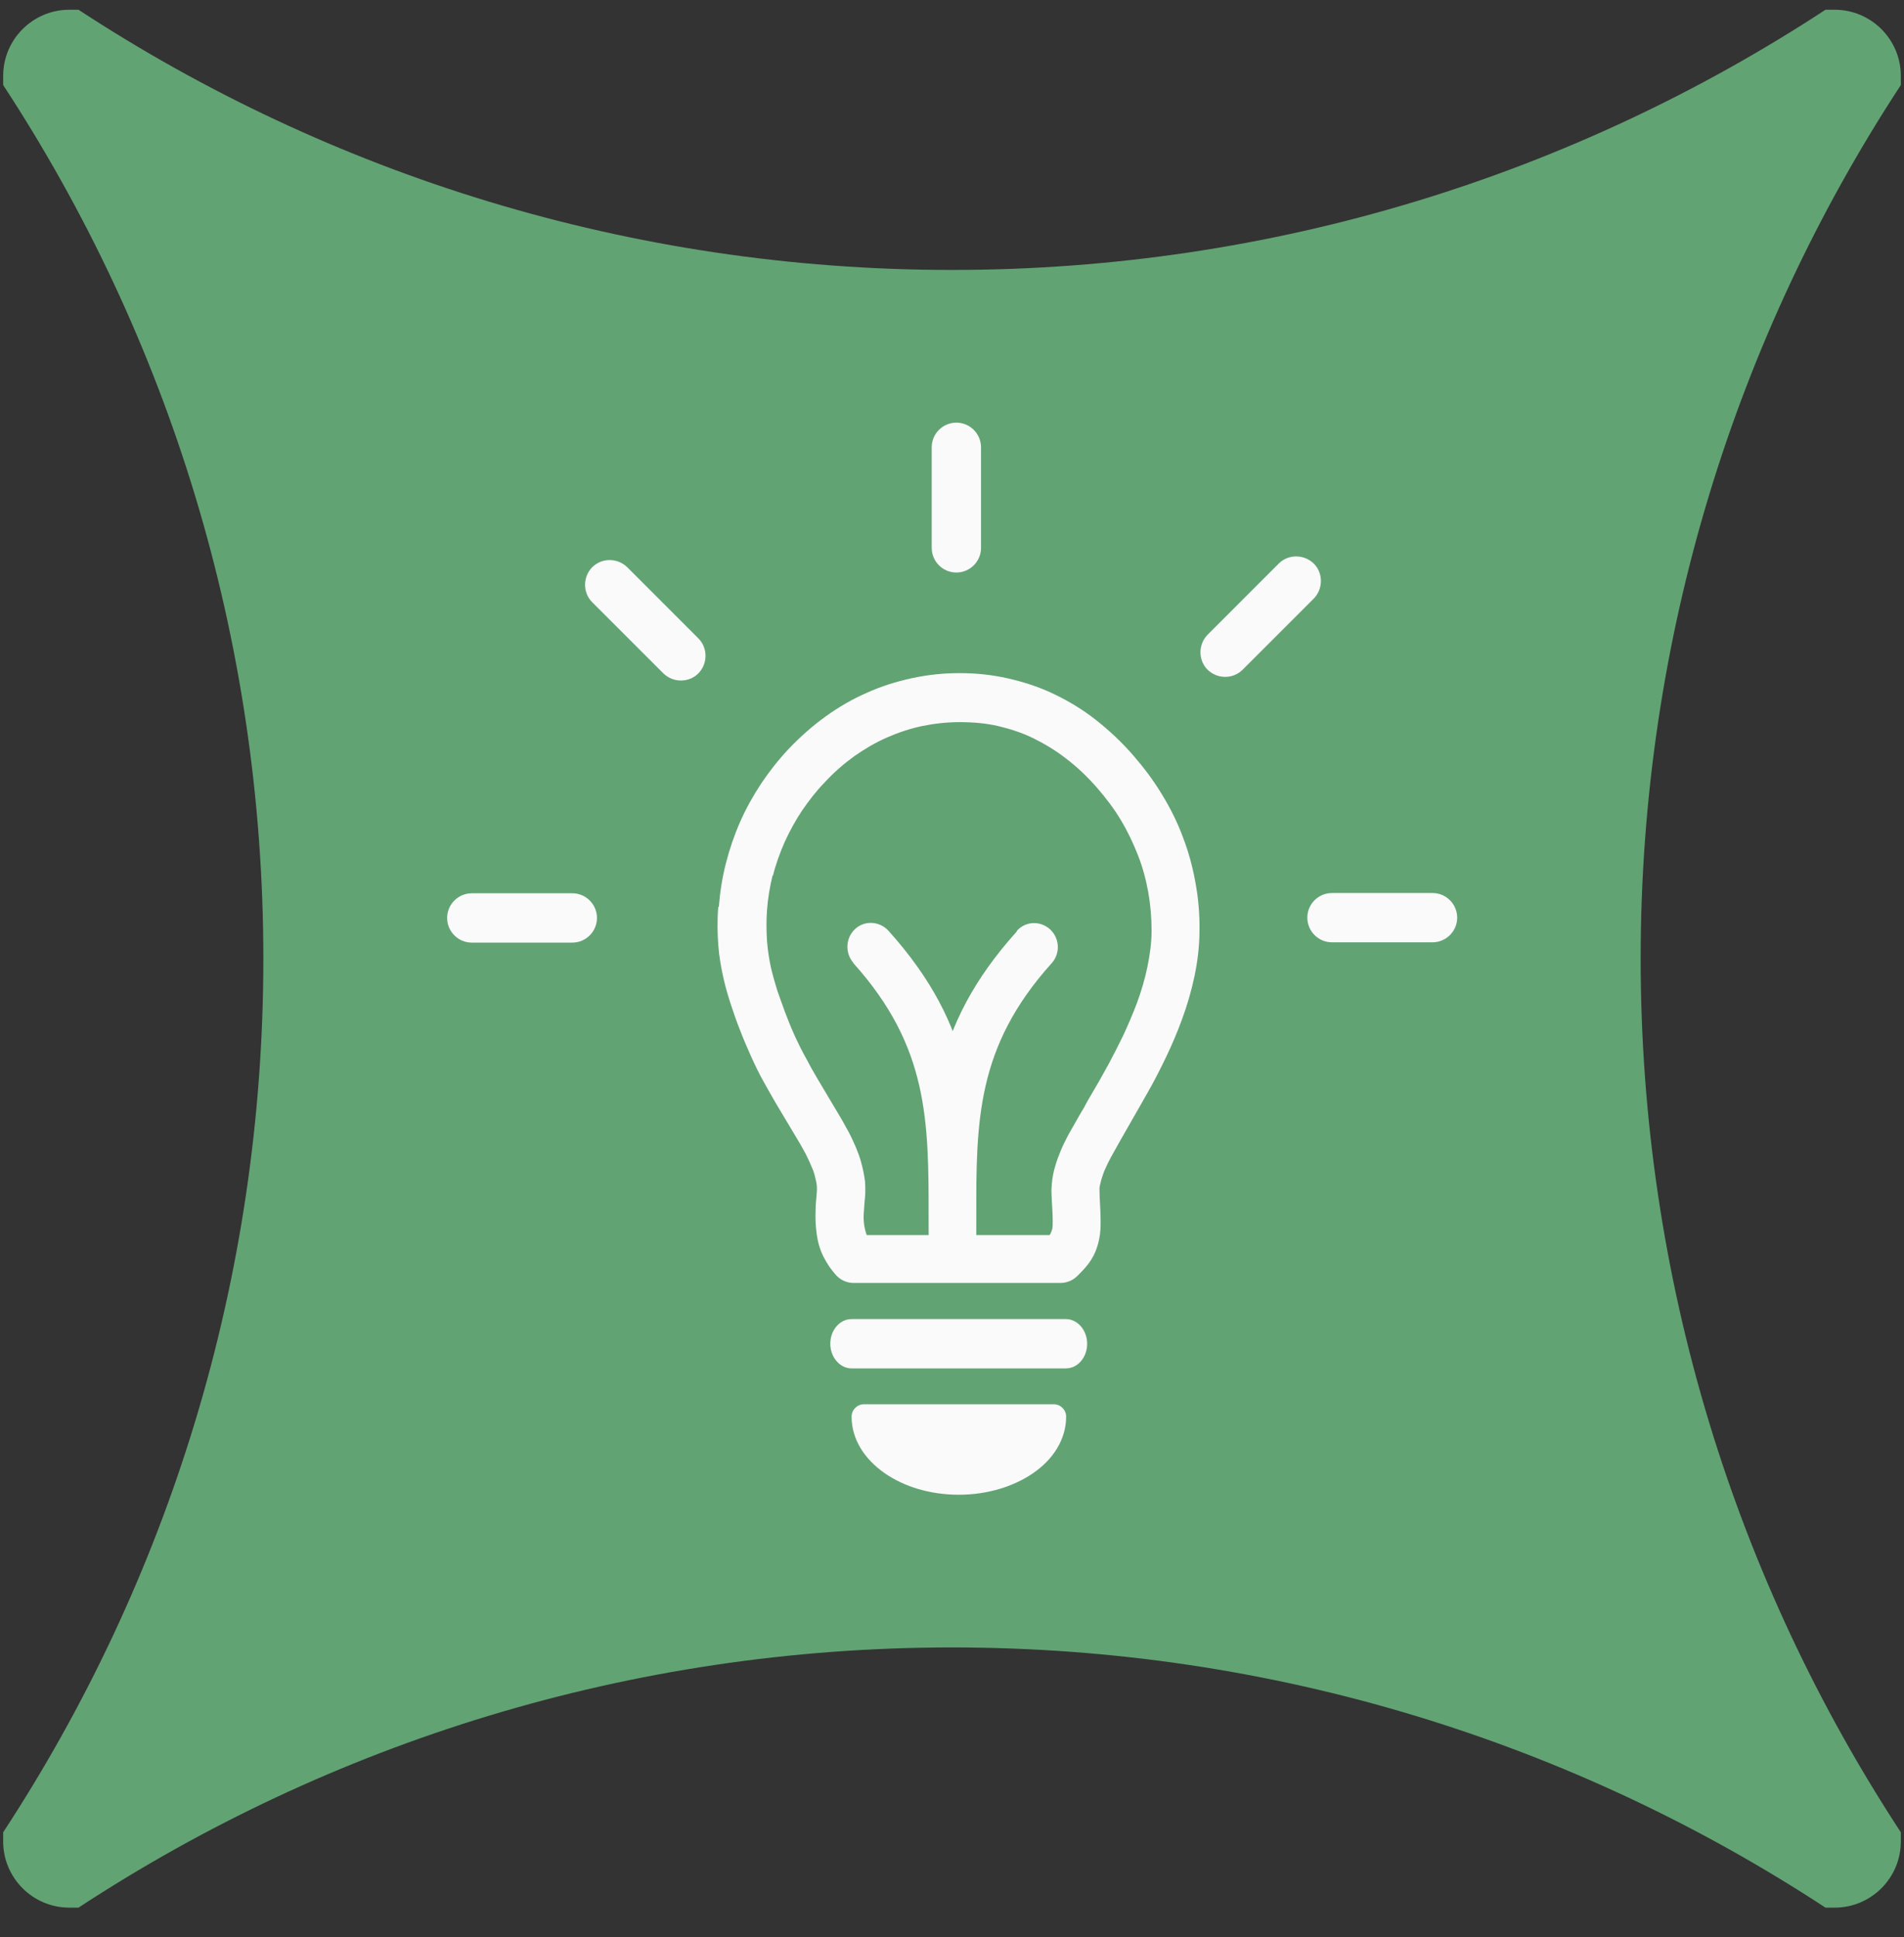 <svg width="58" height="59" viewBox="0 0 58 59" fill="none" xmlns="http://www.w3.org/2000/svg">
<rect x="0" y="0" width="58" height="59" fill="#333333" stroke="none"/>
<g id="Warstwa_x0020_1">
<path id="Vector" fill-rule="evenodd" clip-rule="evenodd" d="M2.11 0.297H2.392C10.035 5.304 19.181 8.222 29 8.222C38.819 8.222 47.964 5.304 55.608 0.297H55.89C56.999 0.297 57.903 1.201 57.903 2.31V2.591C52.895 10.235 49.978 19.381 49.978 29.2C49.978 39.019 52.895 48.164 57.903 55.808V56.09C57.903 57.199 56.999 58.103 55.89 58.103H55.608C47.964 53.095 38.819 50.178 29 50.178C19.181 50.178 10.035 53.095 2.392 58.103H2.11C1.001 58.103 0.097 57.199 0.097 56.09V55.808C5.104 48.164 8.022 39.019 8.022 29.2C8.022 19.381 5.104 10.235 0.097 2.591V2.31C0.097 1.201 1.001 0.297 2.11 0.297Z" fill="#62A374"/>
<g id="_2577530666320">
<path id="Vector_2" d="M21.897 27.626C21.931 27.183 21.999 26.739 22.11 26.304C22.221 25.869 22.366 25.442 22.546 25.032C22.725 24.623 22.947 24.23 23.194 23.855C23.441 23.488 23.723 23.13 24.03 22.805C24.38 22.439 24.755 22.106 25.148 21.824C25.549 21.534 25.976 21.287 26.411 21.099C26.846 20.903 27.306 20.758 27.784 20.655C28.254 20.553 28.74 20.502 29.226 20.502C29.73 20.502 30.225 20.553 30.711 20.664C31.197 20.775 31.667 20.928 32.11 21.142C32.554 21.355 32.981 21.611 33.382 21.927C33.783 22.242 34.167 22.601 34.516 23.002C34.841 23.377 35.139 23.77 35.395 24.196C35.651 24.614 35.873 25.058 36.035 25.502C36.206 25.945 36.334 26.415 36.419 26.901C36.505 27.37 36.547 27.857 36.539 28.343C36.539 28.821 36.479 29.29 36.385 29.742C36.291 30.186 36.163 30.621 36.01 31.039C35.864 31.44 35.702 31.816 35.54 32.157C35.378 32.498 35.216 32.814 35.062 33.096C34.661 33.812 34.243 34.52 33.842 35.246C33.774 35.374 33.714 35.493 33.663 35.613C33.62 35.706 33.586 35.809 33.552 35.92C33.527 36.014 33.501 36.108 33.492 36.193C33.492 36.517 33.527 36.85 33.527 37.174C33.527 37.37 33.527 37.524 33.484 37.737C33.373 38.283 33.134 38.539 32.904 38.778L32.836 38.846C32.691 39 32.494 39.077 32.298 39.077H26.01C25.779 39.077 25.575 38.974 25.438 38.804C25.344 38.693 25.25 38.573 25.148 38.394C25.046 38.215 24.952 38.002 24.9 37.72C24.858 37.49 24.841 37.259 24.841 37.046C24.841 36.824 24.849 36.662 24.866 36.508C24.875 36.38 24.892 36.261 24.883 36.124C24.875 36.031 24.849 35.928 24.824 35.826L24.815 35.792C24.79 35.689 24.747 35.587 24.704 35.493C24.653 35.365 24.593 35.254 24.542 35.143L24.371 34.836L23.612 33.565C23.501 33.369 23.382 33.164 23.245 32.916C23.126 32.703 23.006 32.456 22.878 32.174C22.759 31.91 22.639 31.628 22.528 31.338C22.443 31.125 22.366 30.903 22.272 30.621C22.187 30.357 22.102 30.084 22.034 29.776C21.965 29.461 21.905 29.128 21.88 28.778C21.854 28.42 21.846 28.036 21.88 27.618L21.897 27.626ZM23.535 26.662C23.45 27.012 23.39 27.37 23.365 27.72C23.339 28.061 23.348 28.377 23.365 28.667C23.39 28.966 23.433 29.23 23.484 29.469C23.544 29.725 23.612 29.956 23.68 30.177C23.748 30.374 23.834 30.604 23.919 30.843C24.022 31.116 24.124 31.363 24.226 31.585C24.32 31.79 24.431 32.012 24.559 32.242C24.653 32.422 24.764 32.626 24.892 32.84L25.643 34.102L25.856 34.486C25.933 34.631 26.001 34.785 26.069 34.938C26.129 35.084 26.189 35.237 26.232 35.399L26.24 35.433C26.291 35.613 26.325 35.792 26.351 35.988C26.359 36.09 26.359 36.184 26.359 36.295C26.359 36.415 26.342 36.526 26.334 36.645C26.325 36.799 26.308 36.952 26.308 37.063C26.308 37.174 26.317 37.302 26.351 37.447C26.368 37.515 26.385 37.575 26.402 37.618H31.974C32.008 37.566 32.033 37.507 32.051 37.447C32.068 37.37 32.068 37.294 32.068 37.191C32.068 36.927 32.042 36.662 32.033 36.398C32.025 36.27 32.033 36.15 32.042 36.048C32.059 35.86 32.093 35.681 32.144 35.519C32.187 35.365 32.247 35.203 32.315 35.041C32.383 34.879 32.46 34.725 32.545 34.563L32.929 33.889C32.989 33.795 33.04 33.71 33.126 33.539L33.475 32.942L33.774 32.404C33.911 32.148 34.064 31.85 34.218 31.534C34.363 31.218 34.508 30.886 34.636 30.544C34.764 30.195 34.875 29.828 34.952 29.452C35.028 29.085 35.08 28.71 35.08 28.343C35.08 27.942 35.045 27.549 34.977 27.166C34.909 26.79 34.806 26.406 34.661 26.039C34.516 25.672 34.346 25.314 34.141 24.973C33.936 24.631 33.689 24.307 33.416 23.991C33.117 23.65 32.81 23.36 32.486 23.113C32.17 22.865 31.829 22.66 31.487 22.49C31.138 22.319 30.771 22.2 30.404 22.114C30.037 22.029 29.644 21.995 29.235 21.995C28.842 21.995 28.458 22.038 28.091 22.114C27.725 22.191 27.366 22.311 27.016 22.464C26.667 22.618 26.334 22.814 26.018 23.036C25.702 23.266 25.395 23.531 25.114 23.838C24.858 24.102 24.636 24.392 24.431 24.691C24.226 24.998 24.056 25.314 23.902 25.647C23.757 25.98 23.629 26.329 23.544 26.679L23.535 26.662Z" fill="#FAFAFA"/>
<path id="Vector_3" d="M25.941 41.679C25.583 41.679 25.293 41.338 25.293 40.928C25.293 40.51 25.583 40.177 25.941 40.177H32.469C32.827 40.177 33.117 40.519 33.117 40.928C33.117 41.346 32.827 41.679 32.469 41.679H25.941Z" fill="#FAFAFA"/>
<path id="Vector_4" d="M32.477 43.147C32.477 43.829 32.093 44.444 31.47 44.87C30.89 45.271 30.088 45.527 29.209 45.527C28.331 45.527 27.537 45.28 26.948 44.87C26.325 44.435 25.941 43.829 25.941 43.147C25.941 42.942 26.112 42.771 26.317 42.771H32.102C32.307 42.771 32.477 42.942 32.477 43.147Z" fill="#FAFAFA"/>
<path id="Vector_5" d="M26.001 29.333C25.737 29.034 25.754 28.573 26.044 28.3C26.334 28.027 26.786 28.053 27.059 28.343C29.73 31.312 29.73 33.812 29.73 37.08V38.172C29.73 38.573 29.414 38.906 29.022 38.906C28.629 38.906 28.305 38.582 28.296 38.181C28.288 37.532 28.288 37.293 28.288 37.08C28.288 34.136 28.288 31.884 25.993 29.333H26.001Z" fill="#FAFAFA"/>
<path id="Vector_6" d="M30.975 28.352C31.24 28.053 31.692 28.036 31.991 28.309C32.281 28.582 32.306 29.043 32.033 29.341C29.738 31.892 29.738 34.145 29.738 37.089C29.738 37.447 29.738 37.814 29.73 38.198C29.73 38.599 29.405 38.923 29.004 38.923C28.612 38.923 28.288 38.59 28.296 38.189C28.296 37.814 28.305 37.447 28.305 37.097C28.305 33.829 28.305 31.338 30.975 28.369V28.352Z" fill="#FAFAFA"/>
<path id="Vector_7" d="M28.382 13.624C28.382 13.206 28.723 12.873 29.133 12.873C29.551 12.873 29.884 13.215 29.884 13.624V16.688C29.884 17.106 29.542 17.438 29.133 17.438C28.715 17.438 28.382 17.097 28.382 16.688V13.624Z" fill="#FAFAFA"/>
<path id="Vector_8" d="M43.638 27.2C44.056 27.2 44.389 27.541 44.389 27.95C44.389 28.368 44.047 28.701 43.638 28.701H40.575C40.157 28.701 39.824 28.36 39.824 27.95C39.824 27.532 40.165 27.2 40.575 27.2H43.638Z" fill="#FAFAFA"/>
<path id="Vector_9" d="M38.953 17.165C39.243 16.875 39.721 16.875 40.02 17.165C40.31 17.455 40.31 17.933 40.02 18.232L37.852 20.399C37.562 20.689 37.085 20.689 36.786 20.399C36.496 20.109 36.496 19.631 36.786 19.333L38.953 17.165Z" fill="#FAFAFA"/>
<path id="Vector_10" d="M18.04 18.343C17.75 18.053 17.75 17.575 18.04 17.276C18.33 16.986 18.808 16.986 19.107 17.276L21.274 19.444C21.564 19.734 21.564 20.212 21.274 20.51C20.984 20.8 20.506 20.8 20.208 20.51L18.04 18.343Z" fill="#FAFAFA"/>
<path id="Vector_11" d="M14.371 28.71C13.953 28.71 13.621 28.368 13.621 27.959C13.621 27.541 13.962 27.208 14.371 27.208H17.435C17.853 27.208 18.185 27.549 18.185 27.959C18.185 28.377 17.844 28.71 17.435 28.71H14.371Z" fill="#FAFAFA"/>
</g>
</g>
</svg>
